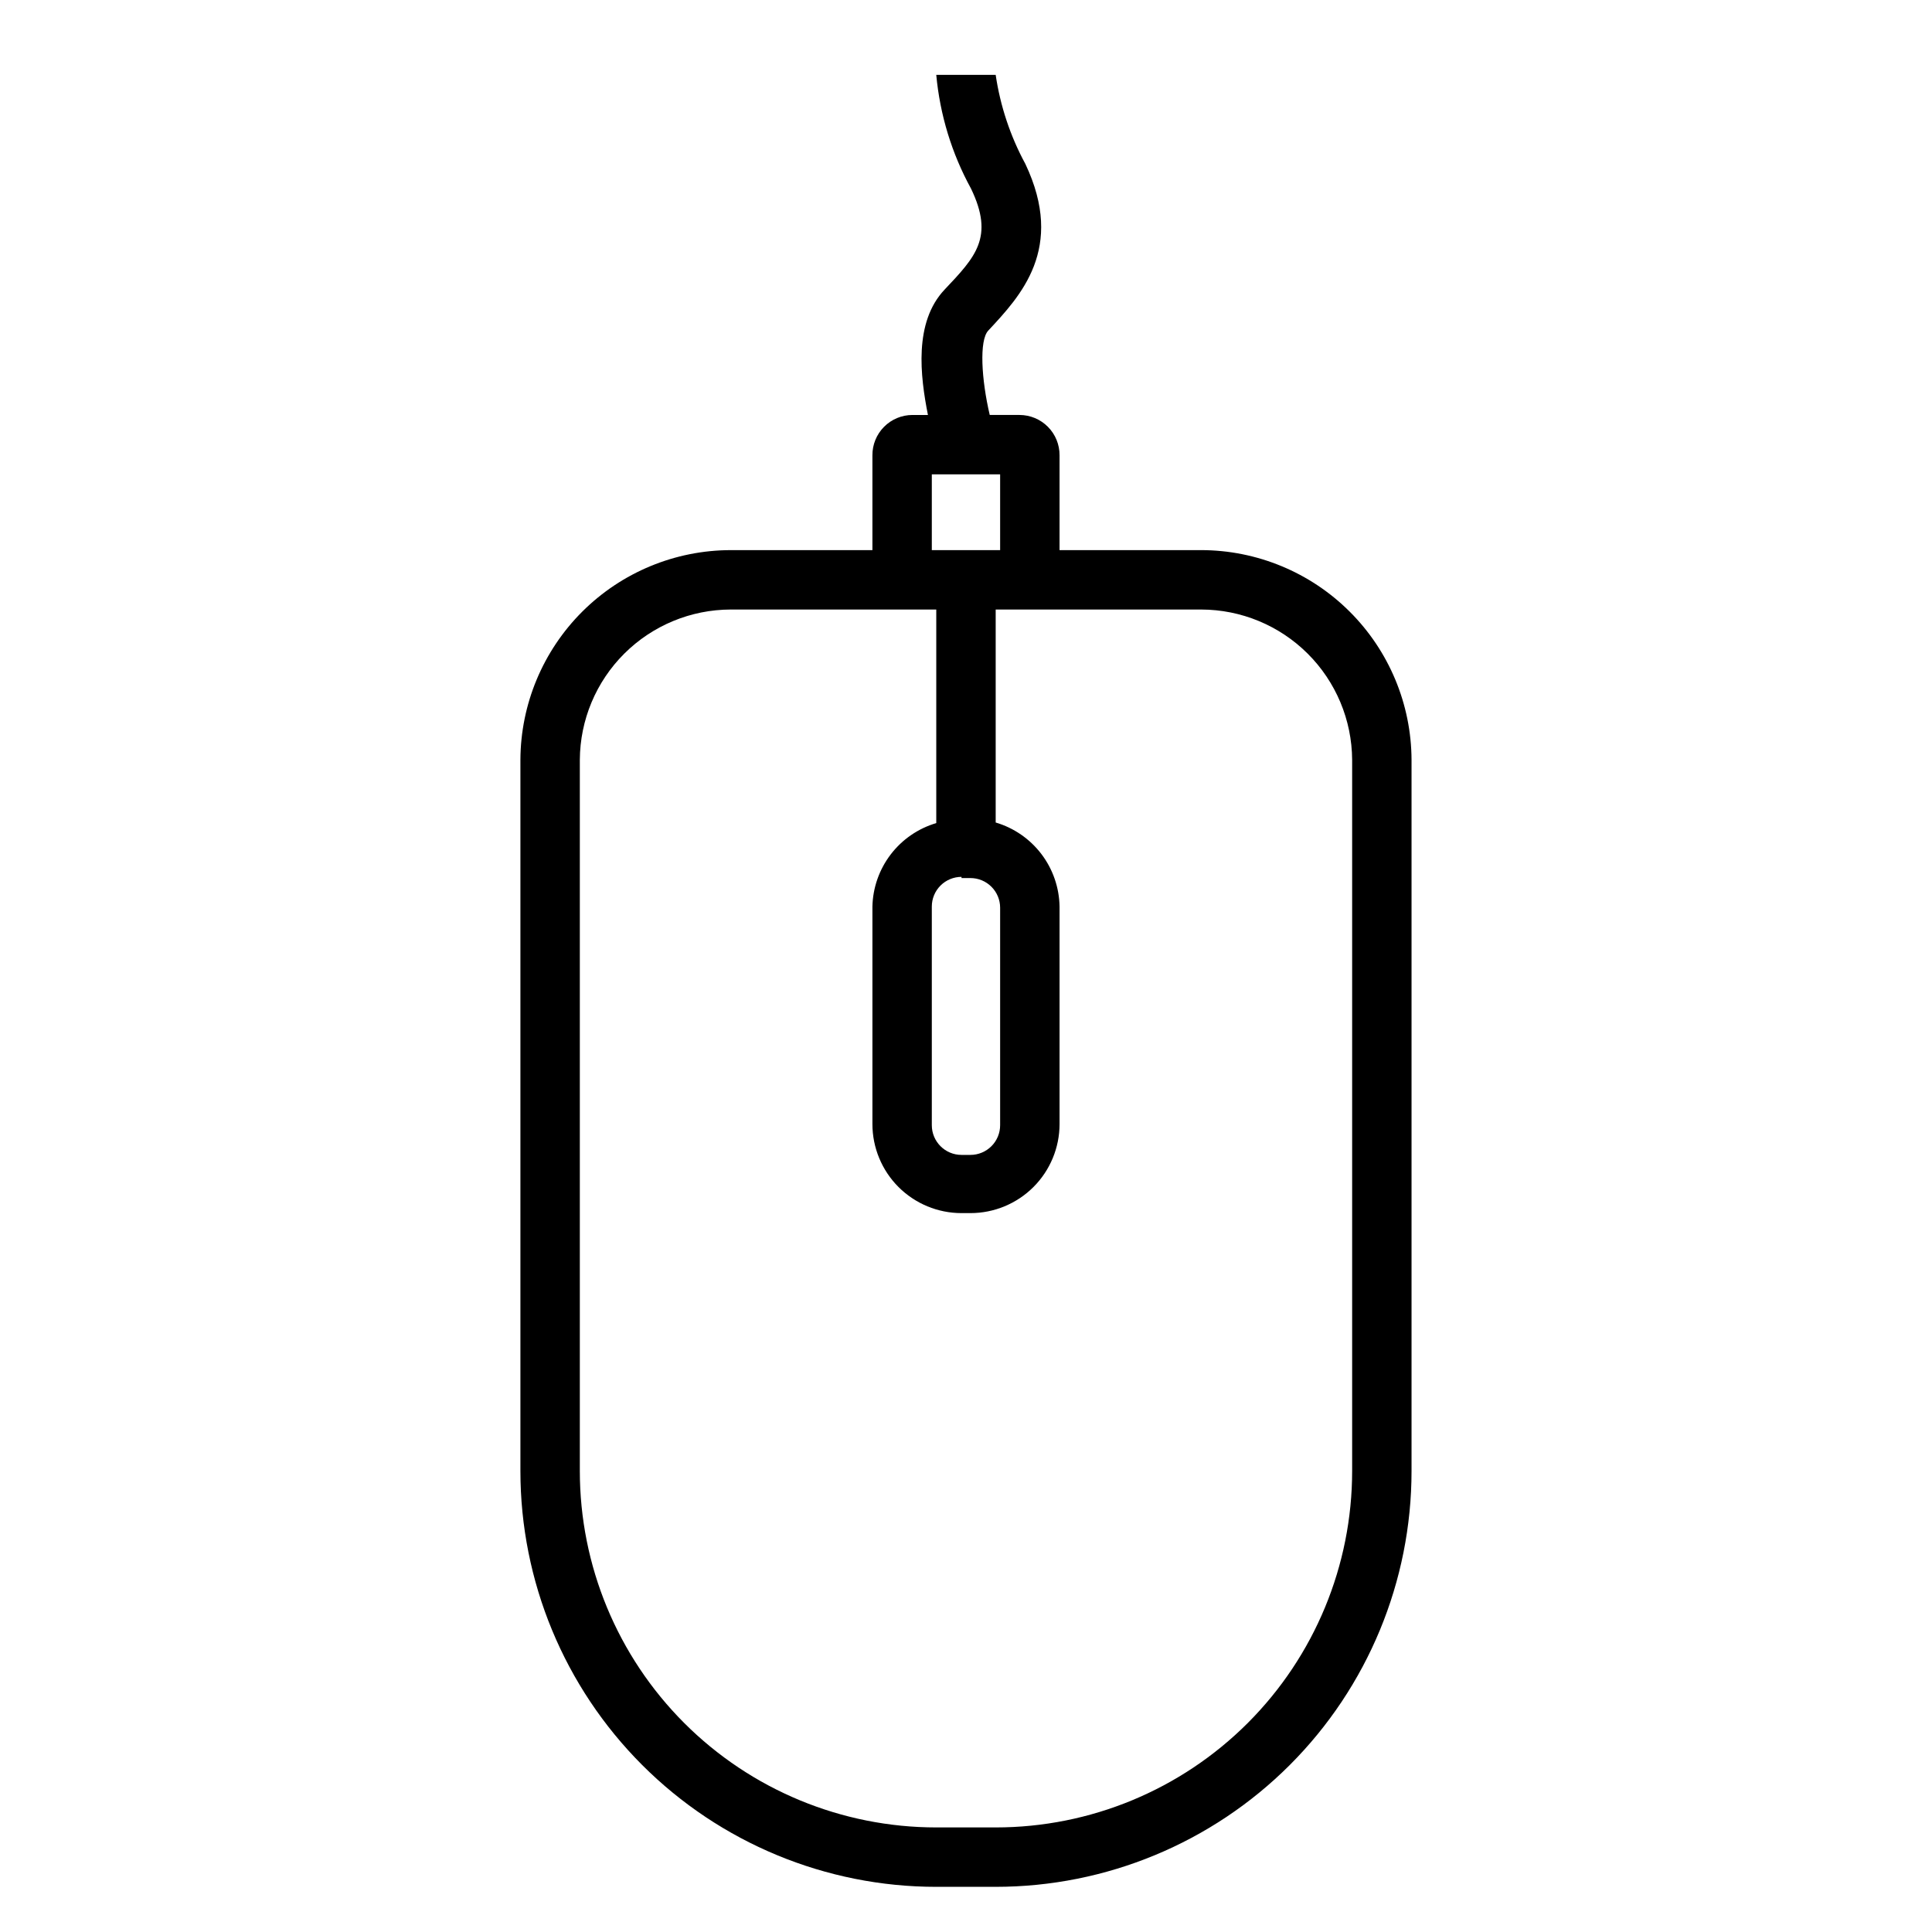 <?xml version="1.0" encoding="UTF-8"?>
<!-- Uploaded to: SVG Repo, www.svgrepo.com, Generator: SVG Repo Mixer Tools -->
<svg fill="#000000" width="800px" height="800px" version="1.1" viewBox="144 144 512 512" xmlns="http://www.w3.org/2000/svg">
 <path d="m392.12 644.03h15.746c29.227 0 57.262-11.609 77.93-32.277 20.668-20.672 32.277-48.703 32.277-77.93v-188.46c-0.062-14.75-5.957-28.871-16.402-39.285-10.441-10.414-24.582-16.27-39.332-16.293h-37.547v-25.109c0.02-2.832-1.09-5.559-3.086-7.566-1.996-2.012-4.711-3.141-7.543-3.141h-7.871c-2.203-9.367-2.832-19.758-0.395-22.355 8.504-9.133 20.469-21.727 9.84-44.164-3.988-7.348-6.652-15.344-7.871-23.617h-15.746c0.973 10.578 4.106 20.84 9.211 30.152 6.219 12.91 1.18 18.105-7.008 26.766s-6.453 22.906-4.41 33.219h-4.09c-2.832 0-5.547 1.129-7.543 3.141-1.992 2.008-3.106 4.734-3.082 7.566v25.109h-37.551c-14.75 0.023-28.887 5.879-39.332 16.293-10.441 10.414-16.34 24.535-16.402 39.285v188.46c0 29.227 11.613 57.258 32.281 77.93 20.668 20.668 48.699 32.277 77.926 32.277zm-1.18-374.32h18.105v20.074h-18.105zm7.871 106.98h2.363v0.004c2.086 0 4.09 0.828 5.566 2.305 1.477 1.477 2.305 3.477 2.305 5.566v57.625-0.004c0 2.09-0.828 4.09-2.305 5.566-1.477 1.477-3.481 2.309-5.566 2.309h-2.363c-4.348 0-7.871-3.527-7.871-7.875v-57.938c0-2.086 0.828-4.09 2.305-5.566s3.481-2.305 5.566-2.305zm-101.15-31.328c0.059-10.574 4.297-20.691 11.789-28.152 7.492-7.461 17.625-11.66 28.199-11.68h54.473v56.602-0.004c-4.801 1.418-9.027 4.324-12.07 8.301-3.039 3.977-4.742 8.816-4.852 13.82v57.625c0 6.262 2.488 12.27 6.914 16.699 4.43 4.426 10.438 6.914 16.699 6.914h2.363c6.262 0 12.27-2.488 16.699-6.914 4.43-4.43 6.918-10.438 6.918-16.699v-57.625c-0.082-5.031-1.766-9.906-4.809-13.914-3.047-4.008-7.289-6.938-12.117-8.363v-56.441h54.473c10.574 0.02 20.711 4.219 28.199 11.68 7.492 7.461 11.73 17.578 11.793 28.152v188.46c0 25.051-9.953 49.078-27.668 66.797-17.715 17.715-41.742 27.668-66.797 27.668h-15.746c-25.051 0-49.078-9.953-66.793-27.668-17.719-17.719-27.668-41.746-27.668-66.797z"/>
</svg>